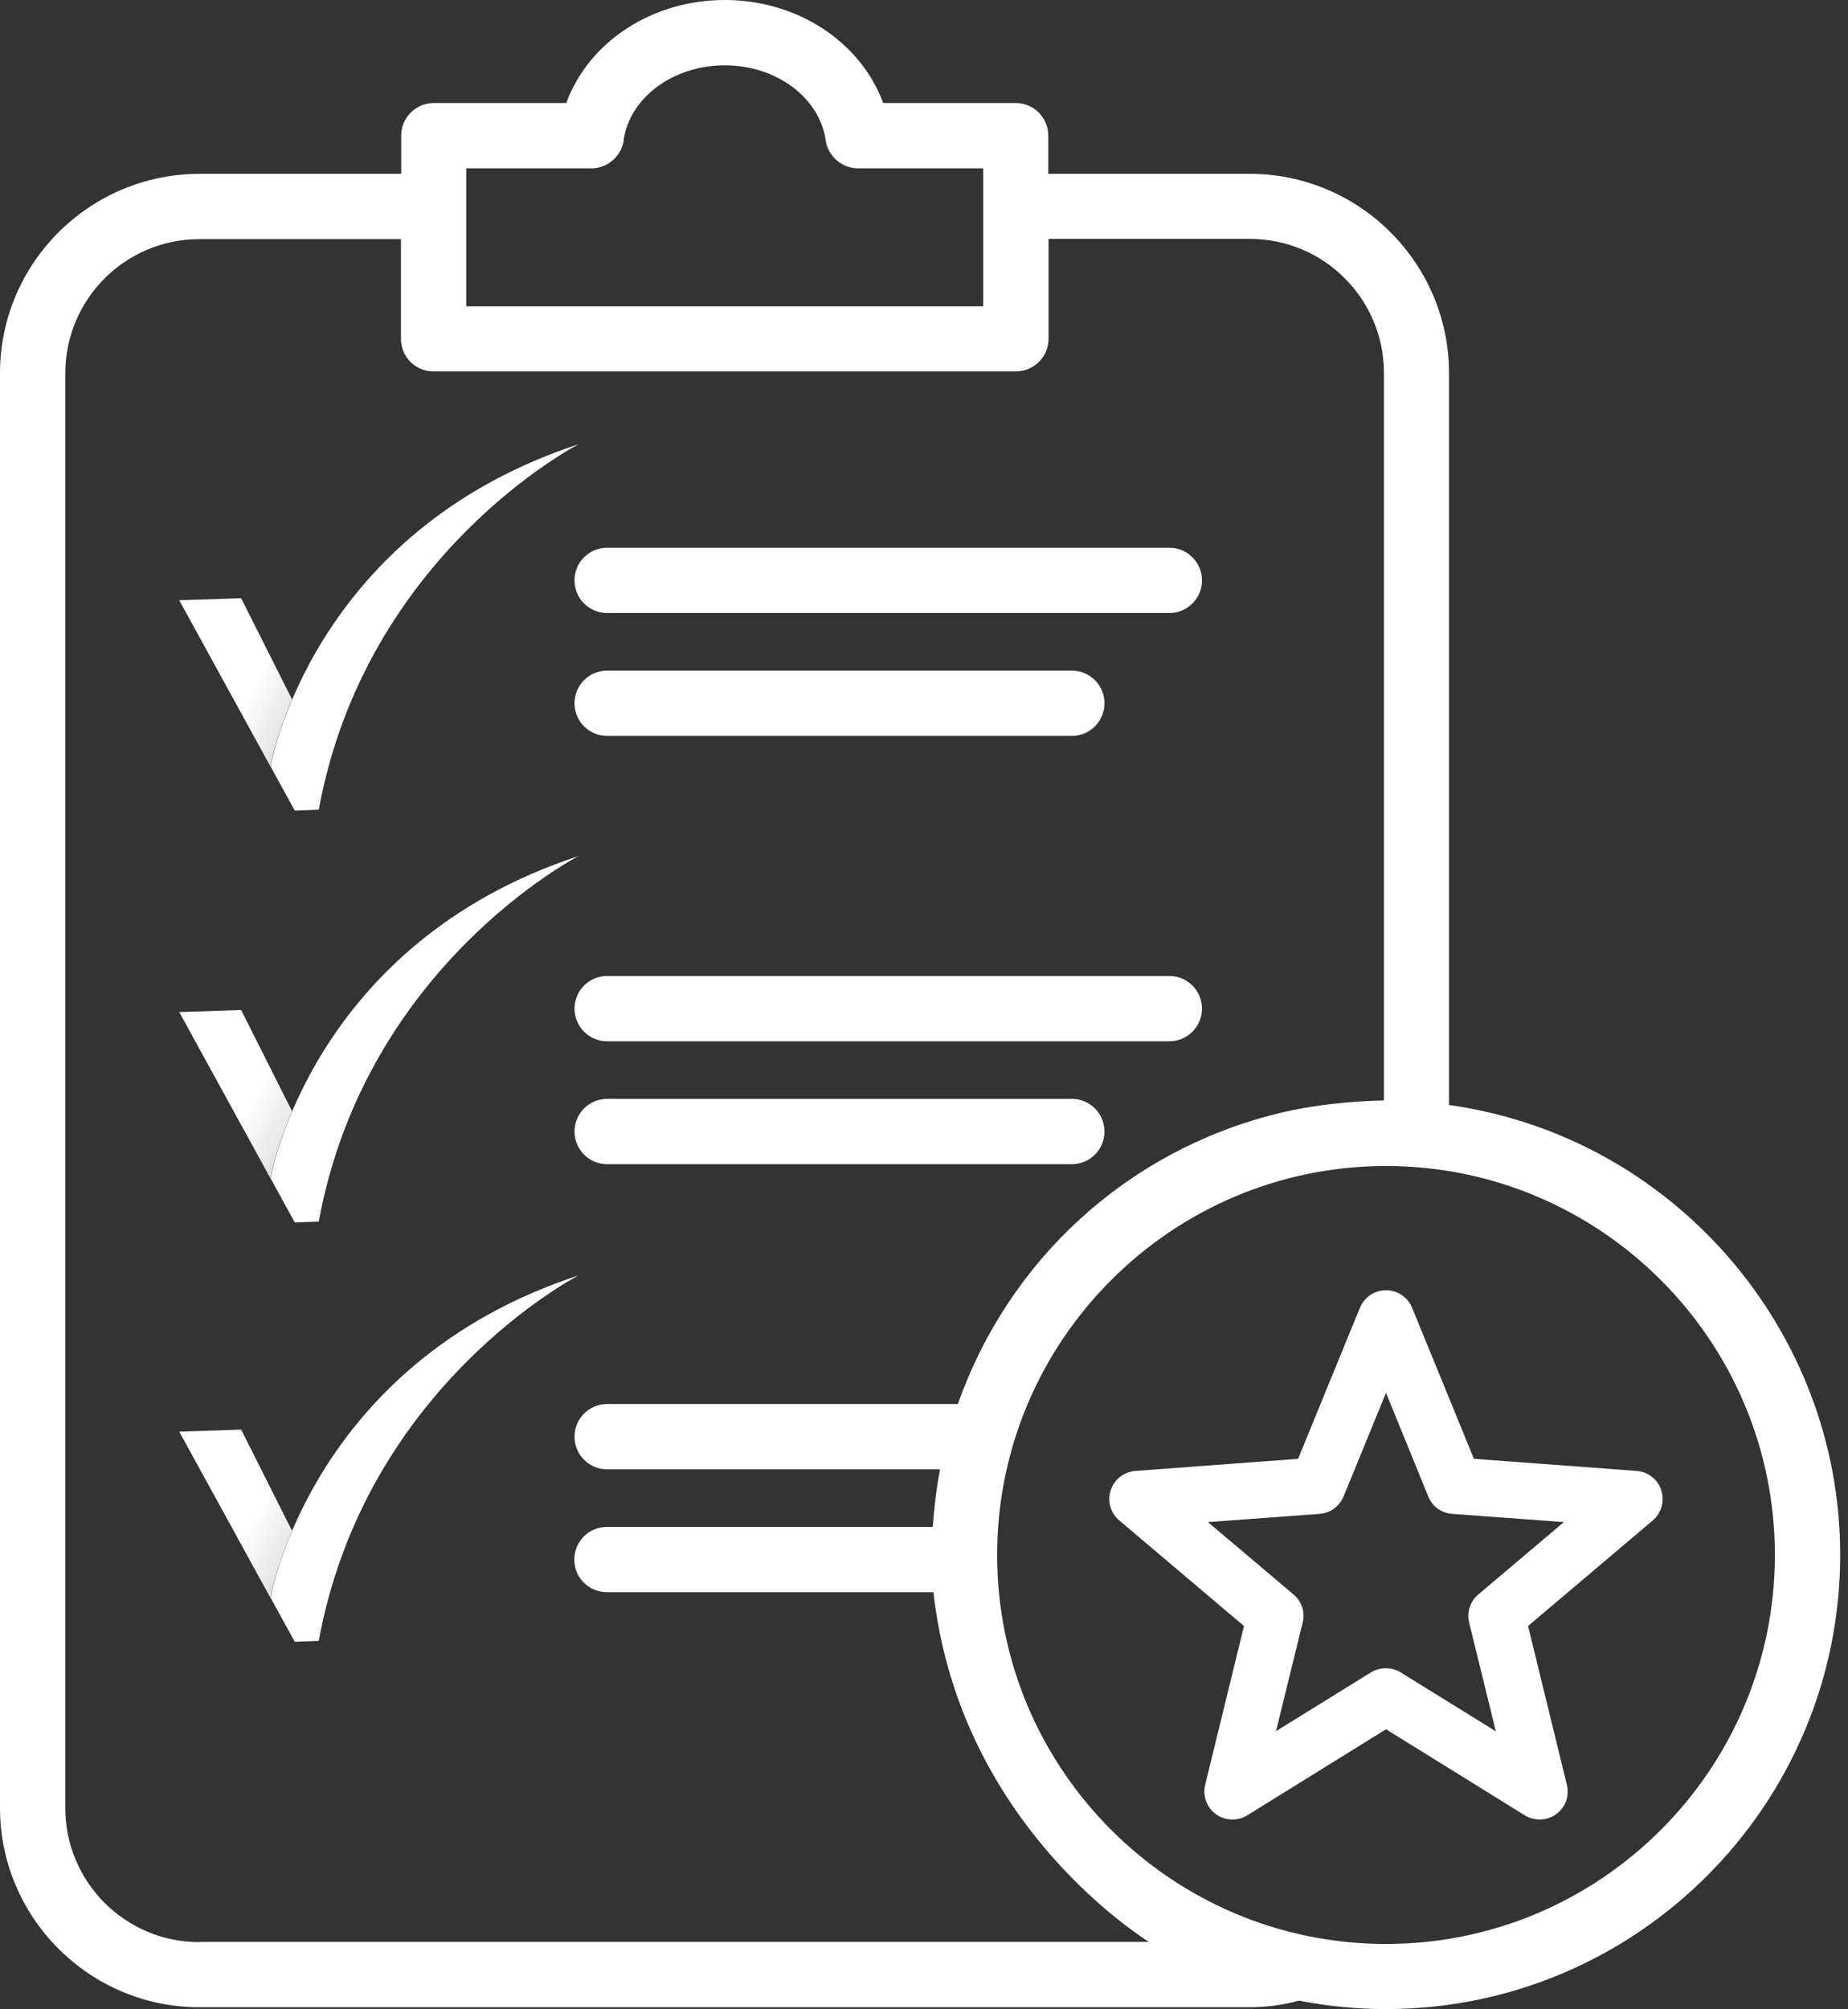 <?xml version="1.0" encoding="UTF-8"?> <svg xmlns="http://www.w3.org/2000/svg" width="92" height="100" viewBox="0 0 92 100" fill="none"><rect x="0" y="0" width="92" height="100" fill="#333333" stroke="none"/><g clip-path="url(#clip0_1022_5217)"><path d="M82.71 74.173C82.528 73.627 82.051 73.252 81.483 73.207L73.377 72.604L70.297 65.079C70.081 64.556 69.569 64.215 69.001 64.215C68.433 64.215 67.921 64.556 67.705 65.079L64.624 72.604L56.52 73.207C55.951 73.252 55.474 73.627 55.292 74.173C55.11 74.718 55.292 75.309 55.724 75.673L61.93 80.925L59.998 88.826C59.861 89.382 60.078 89.951 60.532 90.292C60.771 90.462 61.055 90.553 61.351 90.553C61.612 90.553 61.862 90.485 62.09 90.349L69.001 86.063L75.912 90.349C76.14 90.485 76.39 90.553 76.651 90.553C76.947 90.553 77.231 90.462 77.47 90.292C77.936 89.951 78.141 89.382 78.004 88.826L76.072 80.925L82.278 75.673C82.71 75.309 82.881 74.718 82.699 74.173H82.71ZM63.522 86.165L64.852 80.755C64.977 80.232 64.806 79.697 64.397 79.356L60.134 75.753L65.693 75.344C66.216 75.309 66.682 74.969 66.887 74.48L69.001 69.319L71.104 74.48C71.309 74.98 71.763 75.309 72.298 75.344L77.856 75.753L73.594 79.356C73.184 79.697 73.014 80.243 73.139 80.755L74.469 86.165L69.728 83.233C69.513 83.096 69.251 83.028 68.99 83.028C68.728 83.028 68.478 83.096 68.251 83.233L63.511 86.165H63.522Z" fill="white"></path><path d="M30.226 30.51H58.213C59.111 30.51 59.839 29.783 59.839 28.885C59.839 27.987 59.111 27.259 58.213 27.259H30.226C29.328 27.259 28.601 27.987 28.601 28.885C28.601 29.783 29.328 30.51 30.226 30.51Z" fill="white"></path><path d="M30.226 36.626H53.359C54.257 36.626 54.985 35.899 54.985 35.001C54.985 34.102 54.257 33.375 53.359 33.375H30.226C29.328 33.375 28.601 34.102 28.601 35.001C28.601 35.899 29.328 36.626 30.226 36.626Z" fill="white"></path><path d="M30.226 51.824H58.213C59.111 51.824 59.839 51.097 59.839 50.199C59.839 49.301 59.111 48.573 58.213 48.573H30.226C29.328 48.573 28.601 49.301 28.601 50.199C28.601 51.097 29.328 51.824 30.226 51.824Z" fill="white"></path><path d="M30.226 57.94H53.359C54.257 57.94 54.985 57.213 54.985 56.315C54.985 55.416 54.257 54.689 53.359 54.689H30.226C29.328 54.689 28.601 55.416 28.601 56.315C28.601 57.213 29.328 57.94 30.226 57.94Z" fill="white"></path><path d="M72.138 55.007V18.575C72.138 13.107 67.682 8.651 62.214 8.651H52.188V6.752C52.188 5.854 51.461 5.127 50.563 5.127H43.969C42.833 2.058 39.673 0 36.081 0C32.488 0 29.317 2.058 28.191 5.127H21.598C20.7 5.127 19.973 5.854 19.973 6.752V8.651H9.947C4.456 8.651 0 13.107 0 18.575V89.974C0 95.442 4.456 99.898 9.924 99.898H62.214C63.044 99.898 63.897 99.784 64.67 99.568C66.102 99.852 67.557 99.989 69.001 99.989C81.471 99.989 91.611 89.849 91.611 77.379C91.611 66.148 83.244 56.542 72.138 54.996V55.007ZM31.045 6.98C31.352 4.854 33.511 3.251 36.081 3.251C38.65 3.251 40.798 4.854 41.105 6.98C41.219 7.775 41.912 8.378 42.719 8.378H48.949V15.244H23.212V8.378H29.442C30.249 8.378 30.931 7.775 31.056 6.98H31.045ZM69.001 96.749C58.327 96.749 49.642 88.064 49.642 77.39C49.642 66.716 58.327 58.031 69.001 58.031C79.675 58.031 88.36 66.716 88.36 77.39C88.36 88.064 79.675 96.749 69.001 96.749ZM9.924 96.658C6.241 96.658 3.251 93.668 3.251 89.985V18.575C3.251 14.891 6.241 11.902 9.924 11.902H19.961V16.892C19.984 17.79 20.689 18.484 21.587 18.484H50.574C51.472 18.484 52.2 17.756 52.2 16.858V11.89H62.226C65.909 11.89 68.898 14.88 68.898 18.563V54.769C65.636 54.837 63.544 55.439 63.533 55.439C56.144 57.281 50.222 62.681 47.687 69.876H30.226C29.328 69.876 28.601 70.604 28.601 71.502C28.601 72.4 29.328 73.127 30.226 73.127H46.8C46.618 74.059 46.505 75.026 46.436 75.992H30.215C29.317 75.992 28.589 76.719 28.589 77.617C28.589 78.515 29.317 79.243 30.215 79.243H46.47C47.664 89.883 55.439 95.499 57.19 96.647H9.924V96.658Z" fill="white"></path><path d="M13.47 38.149C13.47 38.149 15.471 26.475 28.805 22.11C28.805 22.11 18.21 27.544 15.869 40.298L14.675 40.343L13.47 38.149Z" fill="white"></path><path d="M14.539 34.807L12.004 29.771L8.923 29.874L13.459 38.138C13.459 38.138 13.698 36.774 14.539 34.807Z" fill="url(#paint0_linear_1022_5217)"></path><path d="M13.47 58.645C13.47 58.645 15.471 46.971 28.805 42.605C28.805 42.605 18.21 48.039 15.869 60.794L14.675 60.839L13.47 58.645Z" fill="white"></path><path d="M14.539 55.303L12.004 50.267L8.923 50.369L13.459 58.634C13.459 58.634 13.698 57.27 14.539 55.303Z" fill="url(#paint1_linear_1022_5217)"></path><path d="M13.47 79.516C13.47 79.516 15.471 67.841 28.805 63.476C28.805 63.476 18.21 68.91 15.869 81.664L14.675 81.71L13.47 79.516Z" fill="white"></path><path d="M14.539 76.185L12.004 71.149L8.923 71.251L13.459 79.515C13.459 79.515 13.698 78.151 14.539 76.185Z" fill="url(#paint2_linear_1022_5217)"></path></g><defs><linearGradient id="paint0_linear_1022_5217" x1="15.035" y1="35.204" x2="8.064" y2="31.491" gradientUnits="userSpaceOnUse"><stop stop-color="#E2E2E2"></stop><stop offset="0.33" stop-color="white"></stop></linearGradient><linearGradient id="paint1_linear_1022_5217" x1="15.028" y1="55.7" x2="8.068" y2="51.986" gradientUnits="userSpaceOnUse"><stop stop-color="#E2E2E2"></stop><stop offset="0.33" stop-color="white"></stop></linearGradient><linearGradient id="paint2_linear_1022_5217" x1="15.035" y1="76.582" x2="8.063" y2="72.868" gradientUnits="userSpaceOnUse"><stop stop-color="#E2E2E2"></stop><stop offset="0.33" stop-color="white"></stop></linearGradient><clipPath id="clip0_1022_5217"><rect width="91.611" height="100" fill="white"></rect></clipPath></defs></svg> 